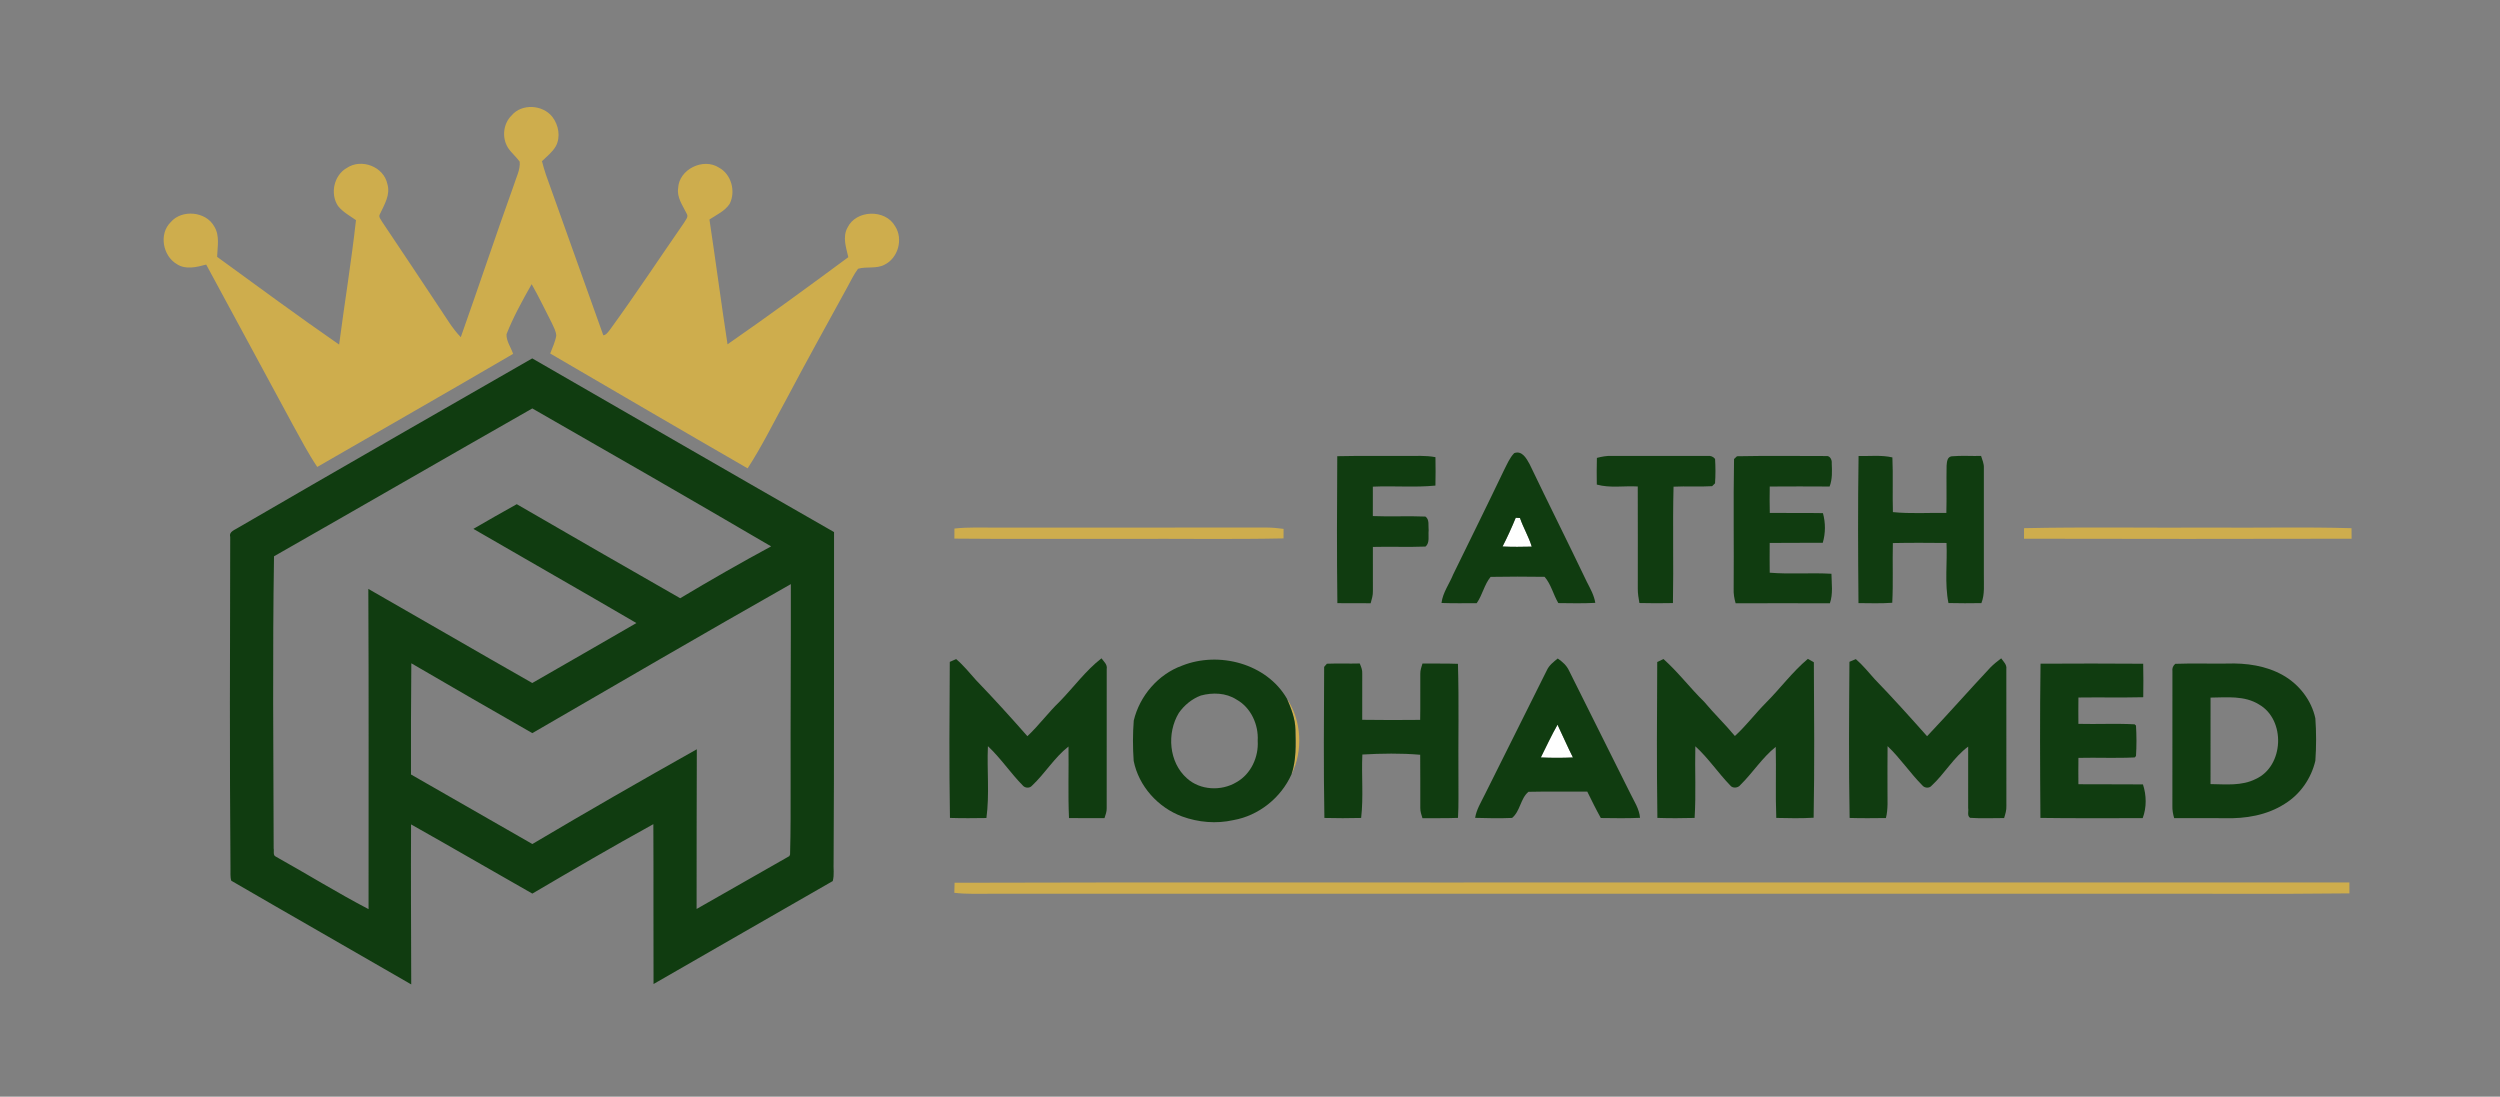 <?xml version="1.0" encoding="UTF-8" ?>
<!DOCTYPE svg PUBLIC "-//W3C//DTD SVG 1.1//EN" "http://www.w3.org/Graphics/SVG/1.1/DTD/svg11.dtd">
<svg width="1117pt" height="490pt" viewBox="0 0 1117 490" version="1.1" xmlns="http://www.w3.org/2000/svg">
<rect x="0" y="0" width="1117" height="490" fill="#808080" stroke="none"/>
<g id="#ffffffff">
<path fill="#ffffff" opacity="1.00" d=" M 677.23 231.33 C 677.71 231.36 678.66 231.42 679.14 231.45 C 680.62 235.82 683.06 239.80 684.39 244.24 C 680.03 244.35 675.68 244.39 671.33 244.19 C 673.49 240.00 675.43 235.69 677.23 231.33 Z" />
<path fill="#ffffff" opacity="1.00" d=" M 688.43 338.44 C 690.88 333.54 693.18 328.56 695.90 323.79 C 698.22 328.66 700.37 333.62 702.80 338.45 C 698.01 338.65 693.21 338.65 688.43 338.44 Z" />
</g>
<g id="#cead4dff">
<path fill="#cead4d" opacity="1.00" d=" M 228.59 51.58 C 233.12 46.15 242.50 46.76 246.77 52.19 C 249.59 55.84 250.58 61.16 248.34 65.34 C 246.80 67.99 244.32 69.91 242.15 72.02 C 242.69 74.07 243.26 76.12 243.95 78.13 C 252.45 102.04 261.06 125.91 269.56 149.82 C 270.90 149.64 271.62 148.42 272.41 147.47 C 283.84 131.78 294.52 115.55 305.58 99.60 C 306.24 98.33 307.82 96.93 306.79 95.42 C 305.06 91.81 302.33 88.26 303.00 84.01 C 303.38 75.64 314.22 70.38 321.18 74.86 C 326.78 77.83 328.81 85.50 326.03 91.05 C 323.89 94.33 320.14 95.97 316.98 98.07 C 319.78 116.64 322.21 135.27 325.06 153.84 C 343.29 141.19 361.19 128.09 379.03 114.91 C 378.05 110.63 376.35 105.88 378.66 101.71 C 382.49 93.70 395.55 93.33 399.92 101.05 C 403.65 106.75 401.33 115.25 395.23 118.26 C 391.56 120.23 387.22 118.97 383.38 120.08 C 381.40 122.69 380.05 125.69 378.46 128.54 C 369.50 144.90 360.43 161.20 351.72 177.69 C 345.90 188.26 340.61 199.13 334.04 209.26 C 304.57 192.27 275.21 175.08 245.83 157.95 C 246.81 155.33 248.07 152.77 248.53 149.99 C 248.45 147.96 247.37 146.15 246.56 144.34 C 243.58 138.54 240.78 132.63 237.54 126.97 C 233.44 134.22 229.37 141.56 226.31 149.32 C 226.17 152.41 228.30 155.21 229.26 158.11 C 200.17 175.10 170.92 191.80 141.75 208.63 C 137.74 202.67 134.42 196.29 130.95 190.01 C 118.00 166.09 105.10 142.13 92.13 118.21 C 87.89 119.35 82.97 120.63 79.00 118.00 C 72.72 114.31 70.92 104.51 76.26 99.27 C 81.23 93.41 92.06 94.44 95.74 101.21 C 98.28 105.31 97.14 110.25 97.01 114.76 C 115.10 127.94 133.12 141.21 151.52 153.96 C 153.94 135.41 156.99 116.95 159.05 98.36 C 156.27 96.39 153.14 94.73 151.01 92.01 C 147.39 86.52 149.20 78.24 155.02 75.00 C 161.51 70.69 171.42 74.44 173.06 82.15 C 174.55 86.98 171.73 91.39 169.79 95.58 C 168.89 96.88 170.21 98.05 170.78 99.17 C 179.38 111.94 187.87 124.78 196.40 137.60 C 199.42 142.04 202.09 146.78 205.88 150.64 C 213.91 128.01 221.48 105.22 229.61 82.62 C 230.62 79.23 232.53 75.86 232.20 72.24 C 230.62 70.03 228.46 68.30 226.97 66.01 C 224.17 61.56 224.79 55.27 228.59 51.58 Z" />
<path fill="#cead4d" opacity="1.00" d=" M 426.44 236.16 C 432.60 235.45 438.81 235.78 445.00 235.73 C 485.34 235.71 525.68 235.76 566.02 235.71 C 568.52 235.71 571.01 235.98 573.50 236.30 C 573.48 237.72 573.48 239.14 573.48 240.56 C 550.00 241.04 526.49 240.64 503.00 240.77 C 477.47 240.69 451.94 240.92 426.42 240.65 C 426.42 239.15 426.43 237.65 426.44 236.16 Z" />
<path fill="#cead4d" opacity="1.00" d=" M 904.35 235.99 C 932.22 235.39 960.12 235.90 988.00 235.73 C 1008.88 235.91 1029.78 235.38 1050.66 236.00 C 1050.65 237.56 1050.67 239.13 1050.69 240.70 C 1001.90 240.82 953.11 240.81 904.32 240.70 C 904.32 239.13 904.32 237.55 904.35 235.99 Z" />
<path fill="#cead4d" opacity="1.00" d=" M 574.99 312.14 C 581.57 321.93 582.31 335.49 577.02 346.02 C 579.22 339.56 578.94 332.66 578.79 325.94 C 578.70 321.10 576.89 316.52 574.99 312.14 Z" />
<path fill="#cead4d" opacity="1.00" d=" M 426.51 394.42 C 523.00 394.12 619.50 394.38 716.00 394.29 C 827.24 394.30 938.47 394.28 1049.71 394.30 C 1049.70 395.92 1049.70 397.54 1049.72 399.16 C 1015.82 399.56 981.90 399.22 948.00 399.33 C 779.67 399.33 611.33 399.33 443.00 399.33 C 437.46 399.31 431.90 399.56 426.39 398.91 C 426.43 397.41 426.47 395.91 426.51 394.42 Z" />
</g>
<g id="#103c10ff">
<path fill="#103c10" opacity="1.00" d=" M 106.65 235.64 C 150.27 210.30 194.04 185.22 237.80 160.13 C 282.74 186.01 327.63 211.99 372.65 237.73 C 372.55 286.82 372.76 335.91 372.45 385.00 C 372.29 387.87 372.85 390.86 372.07 393.66 C 345.39 409.01 318.66 424.28 292.00 439.66 C 291.89 415.85 292.04 392.04 291.92 368.23 C 273.72 378.26 255.76 388.73 237.85 399.26 C 219.76 389.00 201.79 378.53 183.66 368.34 C 183.54 392.18 183.68 416.01 183.74 439.84 C 156.97 424.34 130.08 409.04 103.33 393.50 C 102.78 391.74 103.05 389.86 102.98 388.05 C 102.57 338.67 102.75 289.29 102.86 239.91 C 102.19 237.39 105.07 236.75 106.65 235.64 M 122.43 248.55 C 121.74 292.05 122.16 335.55 122.27 379.04 C 122.54 380.21 121.83 382.13 123.22 382.73 C 137.09 390.46 150.59 398.85 164.67 406.20 C 164.66 358.51 164.79 310.81 164.57 263.12 C 189.02 277.09 213.35 291.26 237.82 305.17 C 253.33 296.23 268.87 287.36 284.35 278.38 C 260.14 264.23 235.76 250.37 211.51 236.30 C 217.93 232.55 224.40 228.90 230.89 225.27 C 255.17 239.37 279.54 253.34 303.91 267.29 C 317.29 259.28 330.82 251.53 344.54 244.12 C 309.09 223.37 273.49 202.88 237.83 182.49 C 199.31 204.42 160.94 226.61 122.43 248.55 M 237.84 327.56 C 219.77 317.25 201.76 306.83 183.78 296.36 C 183.61 312.92 183.61 329.48 183.63 346.04 C 201.69 356.42 219.80 366.72 237.86 377.11 C 262.17 362.69 286.70 348.62 311.34 334.77 C 311.28 358.55 311.22 382.34 311.24 406.13 C 325.06 398.27 338.88 390.42 352.67 382.52 L 353.00 381.80 C 353.31 371.21 353.24 360.60 353.25 350.00 C 353.17 320.33 353.41 290.66 353.35 260.98 C 314.69 282.90 276.28 305.28 237.84 327.56 Z" />
<path fill="#103c10" opacity="1.00" d=" M 676.52 202.48 C 679.98 201.11 682.06 204.85 683.43 207.39 C 691.83 224.93 700.56 242.32 708.95 259.87 C 710.49 262.91 712.24 265.93 712.78 269.36 C 707.28 269.65 701.76 269.52 696.26 269.46 C 694.01 265.66 693.04 261.09 690.14 257.73 C 682.10 257.62 674.05 257.59 666.01 257.75 C 663.18 261.14 662.36 265.85 659.79 269.50 C 654.54 269.51 649.30 269.60 644.06 269.41 C 644.63 264.74 647.58 260.89 649.30 256.62 C 656.89 241.10 664.56 225.61 672.01 210.03 C 673.35 207.43 674.48 204.63 676.52 202.48 M 677.23 231.33 C 675.43 235.69 673.49 240.00 671.33 244.19 C 675.68 244.39 680.03 244.35 684.39 244.24 C 683.06 239.80 680.62 235.82 679.14 231.45 C 678.66 231.42 677.71 231.36 677.23 231.33 Z" />
<path fill="#103c10" opacity="1.00" d=" M 597.49 203.83 C 607.66 203.60 617.83 203.78 628.00 203.72 C 632.45 203.79 636.96 203.39 641.36 204.27 C 641.44 208.50 641.44 212.73 641.35 216.96 C 632.06 217.87 622.70 217.01 613.39 217.44 C 613.41 221.82 613.41 226.20 613.38 230.58 C 621.20 230.91 629.05 230.46 636.87 230.80 C 638.79 232.07 638.08 234.98 638.32 236.99 C 638.05 239.32 638.96 242.61 636.88 244.21 C 629.06 244.52 621.23 244.16 613.40 244.37 C 613.38 250.93 613.42 257.48 613.41 264.04 C 613.49 265.92 612.90 267.73 612.41 269.53 C 607.45 269.51 602.49 269.53 597.54 269.49 C 597.26 247.61 597.36 225.71 597.49 203.83 Z" />
<path fill="#103c10" opacity="1.00" d=" M 713.49 204.59 C 715.60 204.04 717.75 203.62 719.95 203.70 C 734.31 203.75 748.67 203.70 763.03 203.72 C 764.35 203.56 765.44 204.00 766.29 205.04 C 766.52 208.66 766.53 212.31 766.28 215.94 C 765.96 216.26 765.31 216.90 764.98 217.22 C 759.24 217.58 753.48 217.15 747.74 217.45 C 747.30 234.78 747.80 252.12 747.47 269.45 C 742.48 269.54 737.48 269.57 732.49 269.43 C 732.12 267.32 731.74 265.20 731.77 263.06 C 731.77 247.83 731.81 232.59 731.75 217.36 C 725.66 217.00 719.40 218.16 713.45 216.51 C 713.39 212.53 713.38 208.56 713.49 204.59 Z" />
<path fill="#103c10" opacity="1.00" d=" M 774.77 205.09 C 775.10 204.78 775.76 204.16 776.09 203.85 C 789.38 203.58 802.70 203.76 816.00 203.76 C 817.69 203.57 818.59 205.53 818.42 206.99 C 818.56 210.47 818.75 214.06 817.47 217.38 C 808.55 217.32 799.63 217.32 790.72 217.38 C 790.65 221.31 790.65 225.25 790.74 229.18 C 798.66 229.27 806.57 229.12 814.49 229.27 C 815.68 233.61 815.68 238.21 814.41 242.53 C 806.51 242.58 798.60 242.49 790.70 242.59 C 790.66 247.02 790.66 251.45 790.71 255.88 C 799.89 256.63 809.11 255.82 818.29 256.36 C 818.35 260.75 819.08 265.31 817.59 269.55 C 803.55 269.50 789.51 269.50 775.48 269.55 C 774.86 267.42 774.50 265.24 774.60 263.03 C 774.76 243.71 774.42 224.39 774.77 205.09 Z" />
<path fill="#103c10" opacity="1.00" d=" M 830.41 203.74 C 835.44 203.87 840.56 203.23 845.52 204.37 C 845.88 212.51 845.50 220.67 845.75 228.81 C 853.68 229.61 861.67 229.06 869.63 229.17 C 869.82 222.13 869.60 215.09 869.74 208.06 C 869.89 206.41 869.95 204.13 872.05 203.87 C 876.40 203.49 880.78 203.82 885.15 203.72 C 885.66 205.43 886.46 207.12 886.39 208.95 C 886.38 224.97 886.38 240.98 886.39 257.00 C 886.32 261.17 886.86 265.48 885.29 269.47 C 880.38 269.54 875.47 269.57 870.57 269.44 C 868.80 260.62 870.11 251.53 869.70 242.60 C 861.71 242.53 853.71 242.47 845.73 242.64 C 845.50 251.53 845.93 260.43 845.46 269.32 C 840.44 269.68 835.40 269.50 830.37 269.47 C 830.17 247.57 830.08 225.64 830.41 203.74 Z" />
<path fill="#103c10" opacity="1.00" d=" M 424.36 295.73 C 425.07 295.42 426.50 294.79 427.21 294.48 C 430.51 297.29 433.22 300.67 436.09 303.88 C 443.94 312.04 451.57 320.42 459.04 328.93 C 464.19 324.09 468.38 318.34 473.48 313.44 C 479.73 307.04 485.04 299.66 492.14 294.14 C 493.20 295.59 494.86 296.92 494.48 298.94 C 494.45 319.65 494.48 340.36 494.47 361.07 C 494.53 362.62 493.96 364.07 493.49 365.53 C 488.20 365.56 482.91 365.58 477.63 365.50 C 477.15 354.85 477.56 344.19 477.41 333.54 C 471.06 338.50 466.90 345.61 461.05 351.09 C 460.05 352.26 458.01 352.15 457.04 351.02 C 451.52 345.42 447.15 338.78 441.40 333.39 C 440.92 344.07 442.17 354.89 440.73 365.49 C 435.30 365.57 429.87 365.62 424.44 365.45 C 424.05 342.22 424.21 318.96 424.36 295.73 Z" />
<path fill="#103c10" opacity="1.00" d=" M 528.16 297.41 C 544.57 290.86 565.90 296.43 574.99 312.14 C 576.89 316.52 578.70 321.10 578.79 325.94 C 578.94 332.66 579.22 339.56 577.02 346.02 C 572.35 356.47 562.37 364.46 551.05 366.43 C 543.46 368.14 535.41 367.45 528.13 364.78 C 517.40 360.81 508.79 351.26 506.53 339.98 C 506.11 333.99 506.10 327.95 506.56 321.97 C 509.18 310.95 517.44 301.28 528.16 297.41 M 536.55 310.76 C 532.54 312.25 529.12 315.08 526.69 318.56 C 521.25 327.56 522.22 340.58 530.30 347.73 C 536.21 353.13 545.72 353.57 552.47 349.48 C 558.91 345.88 562.41 338.24 561.94 331.00 C 562.38 323.78 558.91 316.11 552.45 312.55 C 547.78 309.52 541.79 309.34 536.55 310.76 Z" />
<path fill="#103c10" opacity="1.00" d=" M 691.21 299.32 C 692.24 297.16 694.18 295.70 695.99 294.22 C 698.07 295.63 700.00 297.34 701.06 299.68 C 710.17 317.91 719.23 336.17 728.36 354.39 C 730.07 357.95 732.44 361.36 732.76 365.41 C 726.92 365.67 721.08 365.56 715.25 365.49 C 713.10 361.63 711.14 357.66 709.20 353.70 C 700.43 353.76 691.66 353.57 682.91 353.78 C 679.31 356.77 679.27 362.44 675.60 365.45 C 670.11 365.69 664.59 365.58 659.09 365.42 C 659.66 361.74 661.68 358.56 663.28 355.27 C 672.62 336.63 681.92 317.98 691.21 299.32 M 688.43 338.44 C 693.21 338.65 698.01 338.65 702.80 338.45 C 700.37 333.62 698.22 328.66 695.90 323.79 C 693.18 328.56 690.88 333.54 688.43 338.44 Z" />
<path fill="#103c10" opacity="1.00" d=" M 740.45 295.79 C 741.15 295.45 742.53 294.79 743.23 294.45 C 749.81 300.32 755.14 307.41 761.44 313.57 C 765.82 318.83 770.78 323.58 775.15 328.85 C 780.16 324.28 784.24 318.82 789.01 314.01 C 795.41 307.62 800.79 300.24 807.75 294.39 C 808.42 294.77 809.76 295.52 810.43 295.90 C 810.56 319.05 810.75 342.22 810.33 365.36 C 804.77 365.69 799.19 365.58 793.64 365.45 C 793.23 354.86 793.66 344.27 793.40 333.69 C 787.33 338.55 783.17 345.24 777.66 350.66 C 776.62 352.10 774.18 352.40 773.06 350.92 C 767.63 345.30 763.27 338.71 757.47 333.43 C 757.22 344.10 757.82 354.80 757.15 365.45 C 751.60 365.60 746.06 365.62 740.52 365.44 C 740.19 342.23 740.32 319.00 740.45 295.79 Z" />
<path fill="#103c10" opacity="1.00" d=" M 826.33 295.69 C 827.04 295.39 828.47 294.79 829.19 294.49 C 832.28 297.17 834.86 300.36 837.58 303.41 C 845.61 311.71 853.34 320.30 861.02 328.94 C 870.59 318.87 879.77 308.42 889.27 298.28 C 890.76 296.76 892.43 295.43 894.13 294.15 C 895.15 295.61 896.73 296.96 896.43 298.94 C 896.44 319.31 896.41 339.69 896.45 360.07 C 896.55 361.94 895.98 363.74 895.44 365.51 C 890.38 365.49 885.30 365.76 880.26 365.41 C 878.77 364.56 879.67 362.43 879.37 361.04 C 879.39 351.89 879.40 342.73 879.38 333.58 C 872.91 338.36 868.90 345.63 863.03 351.06 C 862.04 352.27 860.00 352.15 859.02 351.03 C 853.46 345.45 849.08 338.81 843.37 333.37 C 843.27 339.91 843.35 346.45 843.33 353.00 C 843.28 357.17 843.67 361.41 842.63 365.50 C 837.22 365.57 831.82 365.62 826.41 365.46 C 825.99 342.21 826.15 318.94 826.33 295.69 Z" />
<path fill="#103c10" opacity="1.00" d=" M 911.71 296.54 C 926.99 296.47 942.29 296.42 957.58 296.56 C 957.69 301.55 957.68 306.53 957.60 311.52 C 947.94 311.74 938.29 311.52 928.64 311.65 C 928.59 315.57 928.59 319.49 928.63 323.42 C 936.99 323.63 945.37 323.19 953.72 323.62 L 954.36 324.17 C 954.64 328.70 954.65 333.27 954.36 337.80 L 953.77 338.42 C 945.41 338.84 937.01 338.42 928.64 338.62 C 928.59 342.54 928.59 346.46 928.63 350.39 C 938.24 350.49 947.86 350.36 957.47 350.47 C 959.06 355.27 959.17 360.79 957.35 365.55 C 942.12 365.49 926.89 365.69 911.66 365.44 C 911.49 342.48 911.39 319.50 911.71 296.54 Z" />
<path fill="#103c10" opacity="1.00" d=" M 591.63 297.97 C 591.94 297.62 592.55 296.91 592.85 296.55 C 597.74 296.35 602.63 296.58 607.53 296.44 C 608.12 297.88 608.78 299.35 608.65 300.96 C 608.64 307.85 608.61 314.73 608.64 321.61 C 617.27 321.76 625.90 321.71 634.53 321.64 C 634.67 314.75 634.52 307.86 634.59 300.98 C 634.55 299.41 635.12 297.94 635.56 296.47 C 640.84 296.53 646.12 296.40 651.41 296.60 C 651.91 313.72 651.49 330.87 651.63 348.00 C 651.57 353.81 651.79 359.63 651.43 365.43 C 646.14 365.64 640.84 365.52 635.55 365.56 C 635.10 364.07 634.55 362.59 634.59 361.02 C 634.53 353.09 634.66 345.16 634.54 337.23 C 625.96 336.49 617.29 336.64 608.70 337.12 C 608.27 346.55 609.24 356.06 608.16 365.46 C 602.69 365.61 597.21 365.59 591.74 365.46 C 591.34 342.97 591.53 320.46 591.63 297.97 Z" />
<path fill="#103c10" opacity="1.00" d=" M 970.64 299.95 C 970.45 298.59 970.88 297.48 971.92 296.60 C 979.60 296.31 987.30 296.58 995.00 296.48 C 1003.59 296.18 1012.54 297.41 1020.10 301.73 C 1027.26 305.80 1032.76 312.86 1034.50 320.95 C 1034.95 327.24 1034.94 333.59 1034.50 339.89 C 1032.68 347.74 1027.78 354.85 1020.90 359.10 C 1012.99 364.23 1003.28 365.86 994.00 365.56 C 986.47 365.54 978.94 365.57 971.42 365.54 C 970.90 363.75 970.55 361.91 970.62 360.04 C 970.66 340.01 970.63 319.98 970.64 299.95 M 987.67 311.69 C 987.63 324.57 987.63 337.45 987.66 350.33 C 994.44 350.41 1001.59 351.24 1007.87 348.05 C 1020.52 342.31 1021.34 321.62 1009.32 314.75 C 1002.82 310.70 994.94 311.61 987.67 311.69 Z" />
</g>
</svg>
